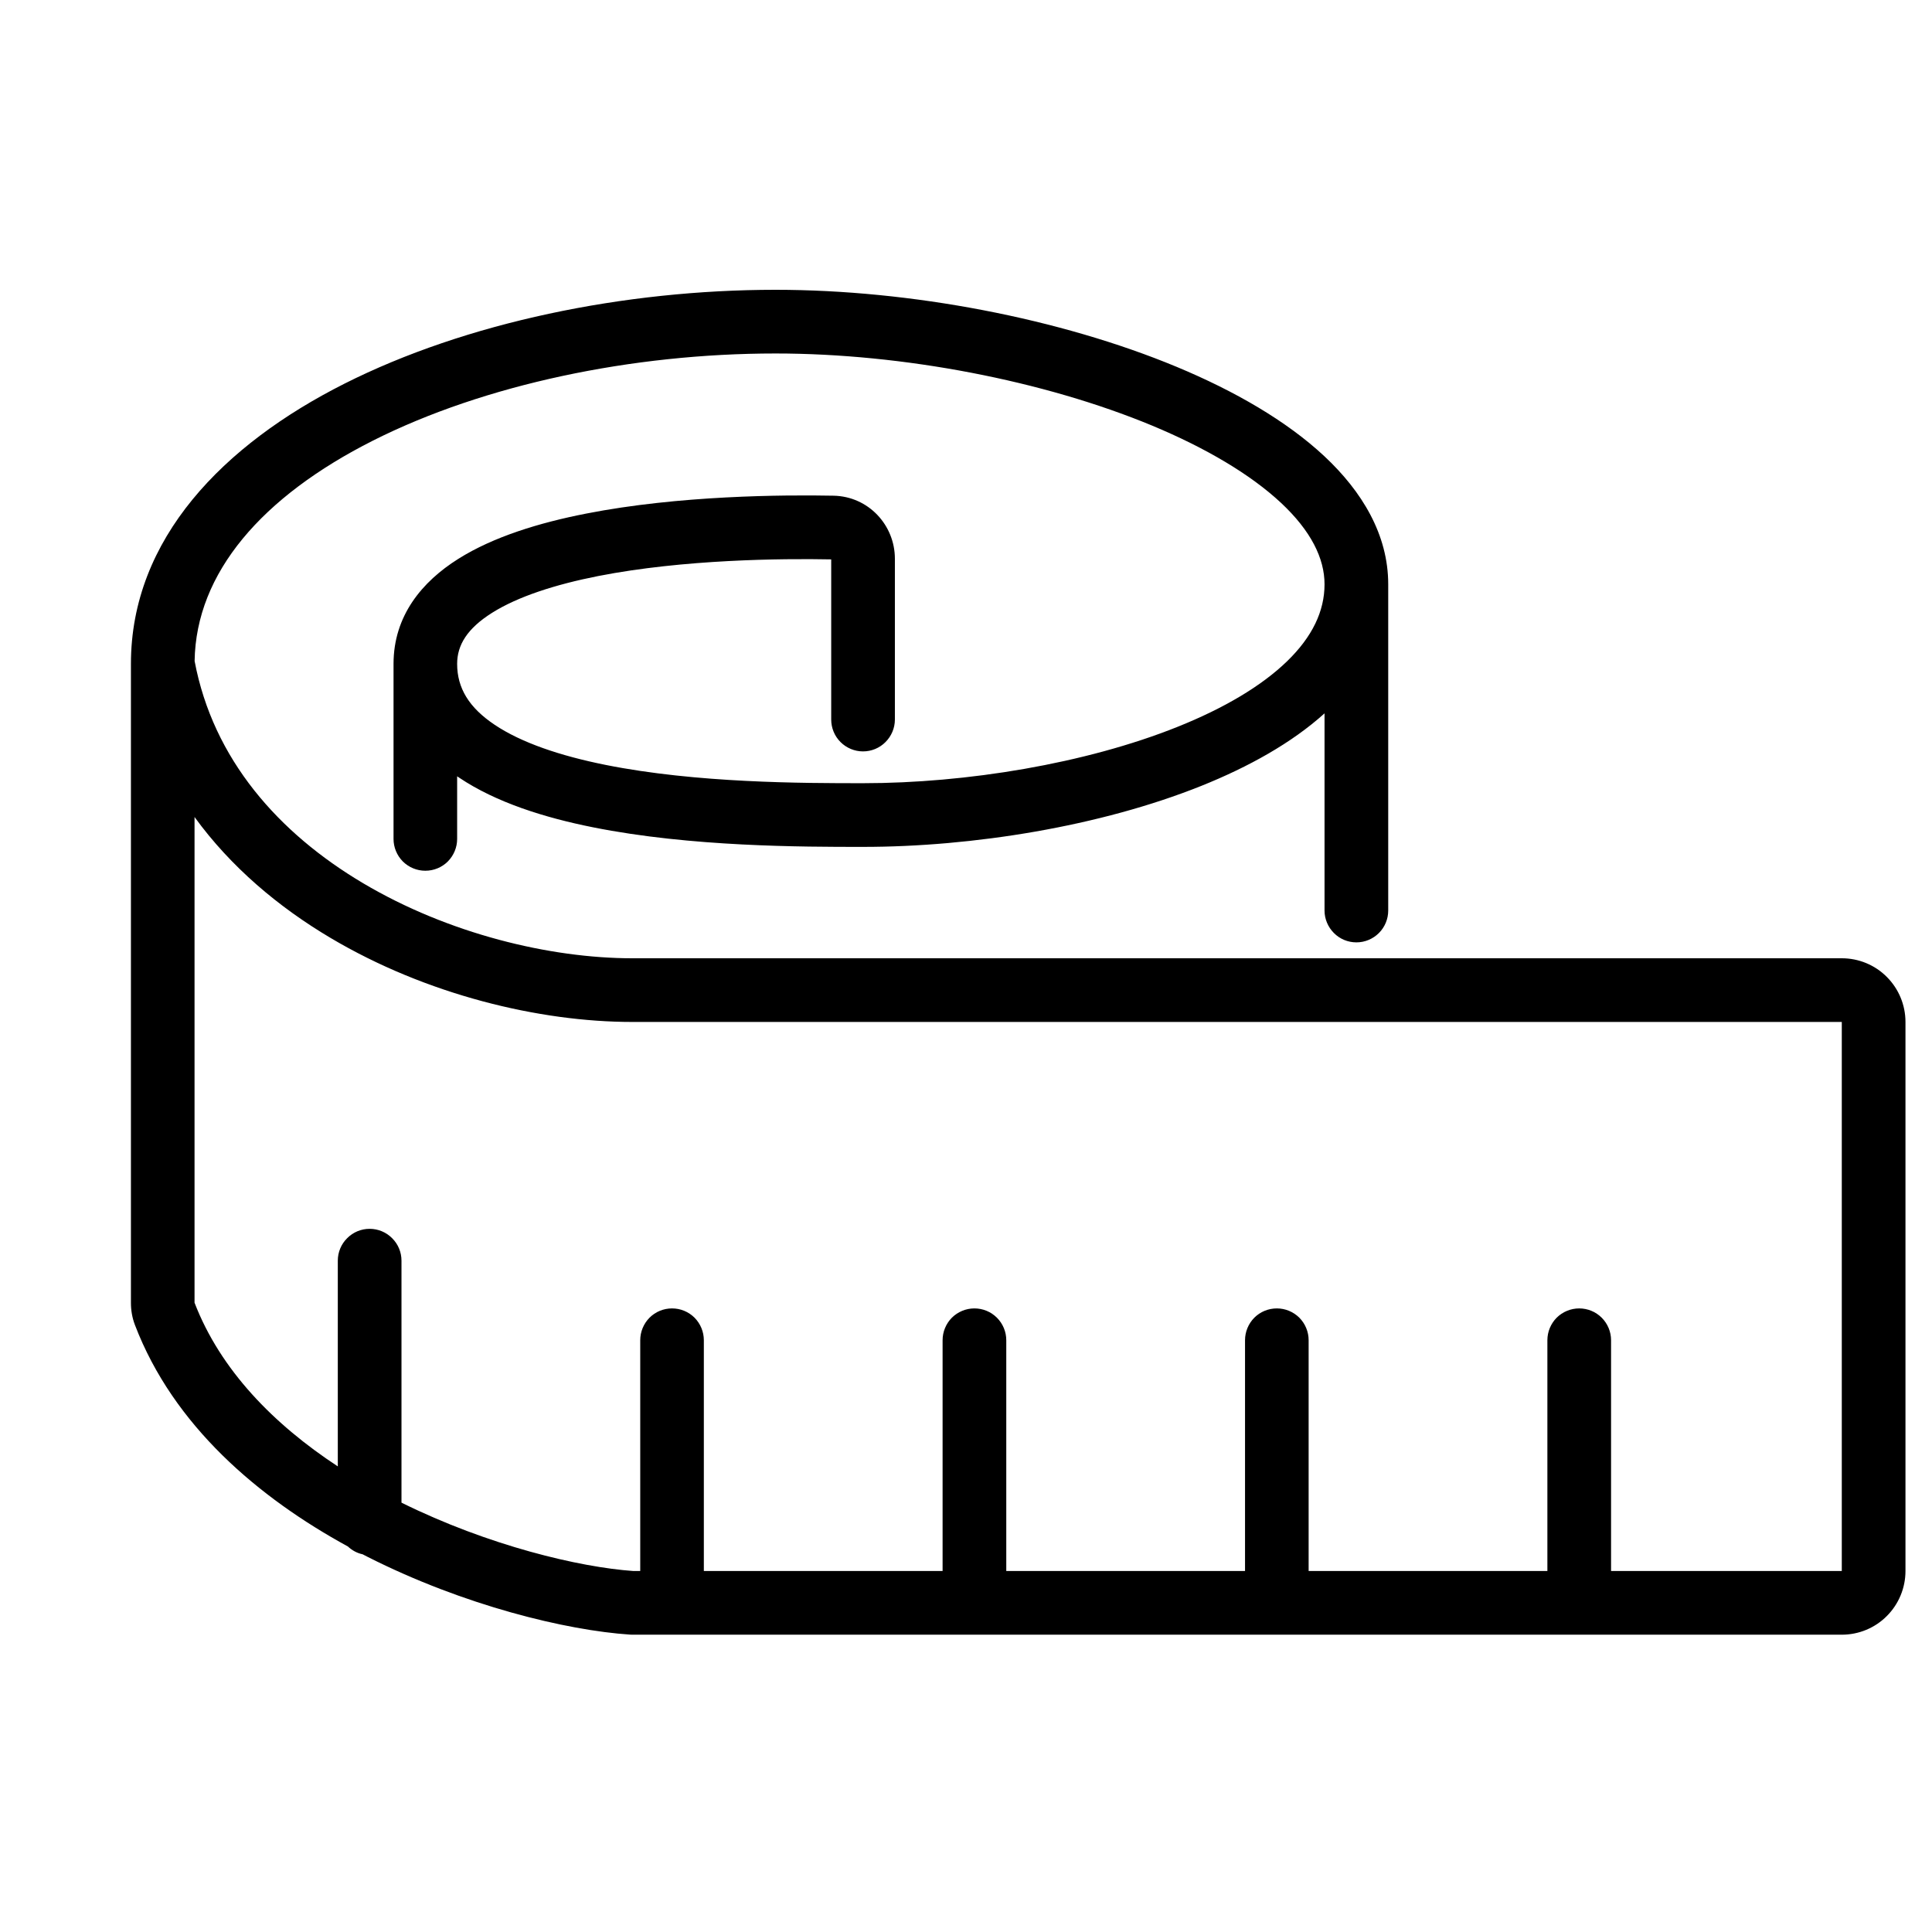 <svg xmlns="http://www.w3.org/2000/svg" fill="none" viewBox="0 0 26 26" height="26" width="26">
<path fill="black" d="M10.436 3.9C8.401 3.9 6.271 4.339 4.634 5.164C3.012 5.982 1.762 7.247 1.762 8.934V17.533C1.762 17.63 1.778 17.732 1.816 17.831C2.334 19.187 3.482 20.157 4.682 20.812C4.736 20.863 4.804 20.901 4.88 20.917L4.948 20.952C6.245 21.608 7.623 21.941 8.48 21.998C8.489 21.999 8.499 21.999 8.508 21.999H24.786C25.014 21.999 25.232 21.909 25.392 21.748C25.553 21.587 25.643 21.369 25.643 21.142V13.753C25.643 13.526 25.553 13.308 25.392 13.147C25.232 12.986 25.014 12.896 24.786 12.896H8.508C7.404 12.896 6.034 12.567 4.885 11.885C3.751 11.212 2.868 10.22 2.619 8.896C2.637 7.708 3.526 6.683 5.02 5.929C6.516 5.175 8.508 4.757 10.436 4.757C12.151 4.757 14.049 5.123 15.506 5.728C16.235 6.032 16.83 6.386 17.237 6.765C17.644 7.145 17.825 7.515 17.825 7.863C17.825 8.225 17.661 8.569 17.321 8.899C16.976 9.233 16.47 9.532 15.848 9.781C14.606 10.279 13.002 10.54 11.614 10.54C10.805 10.54 9.374 10.539 8.151 10.294C7.537 10.171 7.015 9.994 6.657 9.754C6.313 9.524 6.152 9.261 6.152 8.934C6.152 8.682 6.286 8.459 6.622 8.247C6.967 8.03 7.468 7.867 8.051 7.752C9.2 7.527 10.523 7.515 11.186 7.528V9.683C11.186 9.797 11.231 9.906 11.311 9.986C11.392 10.067 11.501 10.112 11.614 10.112C11.728 10.112 11.837 10.067 11.917 9.986C11.997 9.906 12.043 9.797 12.043 9.683V7.519C12.043 7.067 11.688 6.681 11.219 6.671C10.546 6.658 9.137 6.666 7.886 6.912C7.263 7.034 6.642 7.222 6.166 7.522C5.681 7.827 5.296 8.286 5.296 8.934V11.29C5.296 11.403 5.341 11.512 5.421 11.593C5.502 11.673 5.61 11.718 5.724 11.718C5.838 11.718 5.947 11.673 6.027 11.593C6.107 11.512 6.152 11.403 6.152 11.29V10.447L6.18 10.466C6.675 10.798 7.325 11.003 7.983 11.134C9.296 11.397 10.802 11.397 11.602 11.397H11.614C13.089 11.397 14.805 11.122 16.167 10.576C16.802 10.321 17.383 9.999 17.825 9.6V12.254C17.825 12.367 17.871 12.476 17.951 12.556C18.031 12.637 18.14 12.682 18.254 12.682C18.367 12.682 18.476 12.637 18.557 12.556C18.637 12.476 18.682 12.367 18.682 12.254V7.863C18.682 7.193 18.328 6.612 17.822 6.139C17.314 5.665 16.618 5.263 15.835 4.937C14.266 4.285 12.255 3.9 10.436 3.9ZM21.681 21.142V18.036C21.681 17.923 21.636 17.814 21.555 17.733C21.475 17.653 21.366 17.608 21.252 17.608C21.139 17.608 21.03 17.653 20.949 17.733C20.869 17.814 20.824 17.923 20.824 18.036V21.142H17.611V18.036C17.611 17.923 17.566 17.814 17.486 17.733C17.405 17.653 17.297 17.608 17.183 17.608C17.069 17.608 16.96 17.653 16.88 17.733C16.8 17.814 16.755 17.923 16.755 18.036V21.142H13.542V18.036C13.542 17.923 13.497 17.814 13.416 17.733C13.336 17.653 13.227 17.608 13.113 17.608C13 17.608 12.891 17.653 12.81 17.733C12.73 17.814 12.685 17.923 12.685 18.036V21.142H9.472V18.036C9.472 17.923 9.427 17.814 9.347 17.733C9.267 17.653 9.158 17.608 9.044 17.608C8.93 17.608 8.821 17.653 8.741 17.733C8.661 17.814 8.616 17.923 8.616 18.036V21.142H8.523C7.8 21.091 6.575 20.802 5.403 20.222V16.965C5.403 16.852 5.358 16.743 5.277 16.663C5.197 16.582 5.088 16.537 4.974 16.537C4.861 16.537 4.752 16.582 4.672 16.663C4.591 16.743 4.546 16.852 4.546 16.965V19.734C3.682 19.167 2.966 18.436 2.618 17.531V10.995C3.106 11.667 3.748 12.207 4.448 12.622C5.735 13.386 7.257 13.753 8.508 13.753H24.786V21.142H21.681Z" clip-rule="evenodd" fill-rule="evenodd"></path>
</svg>
